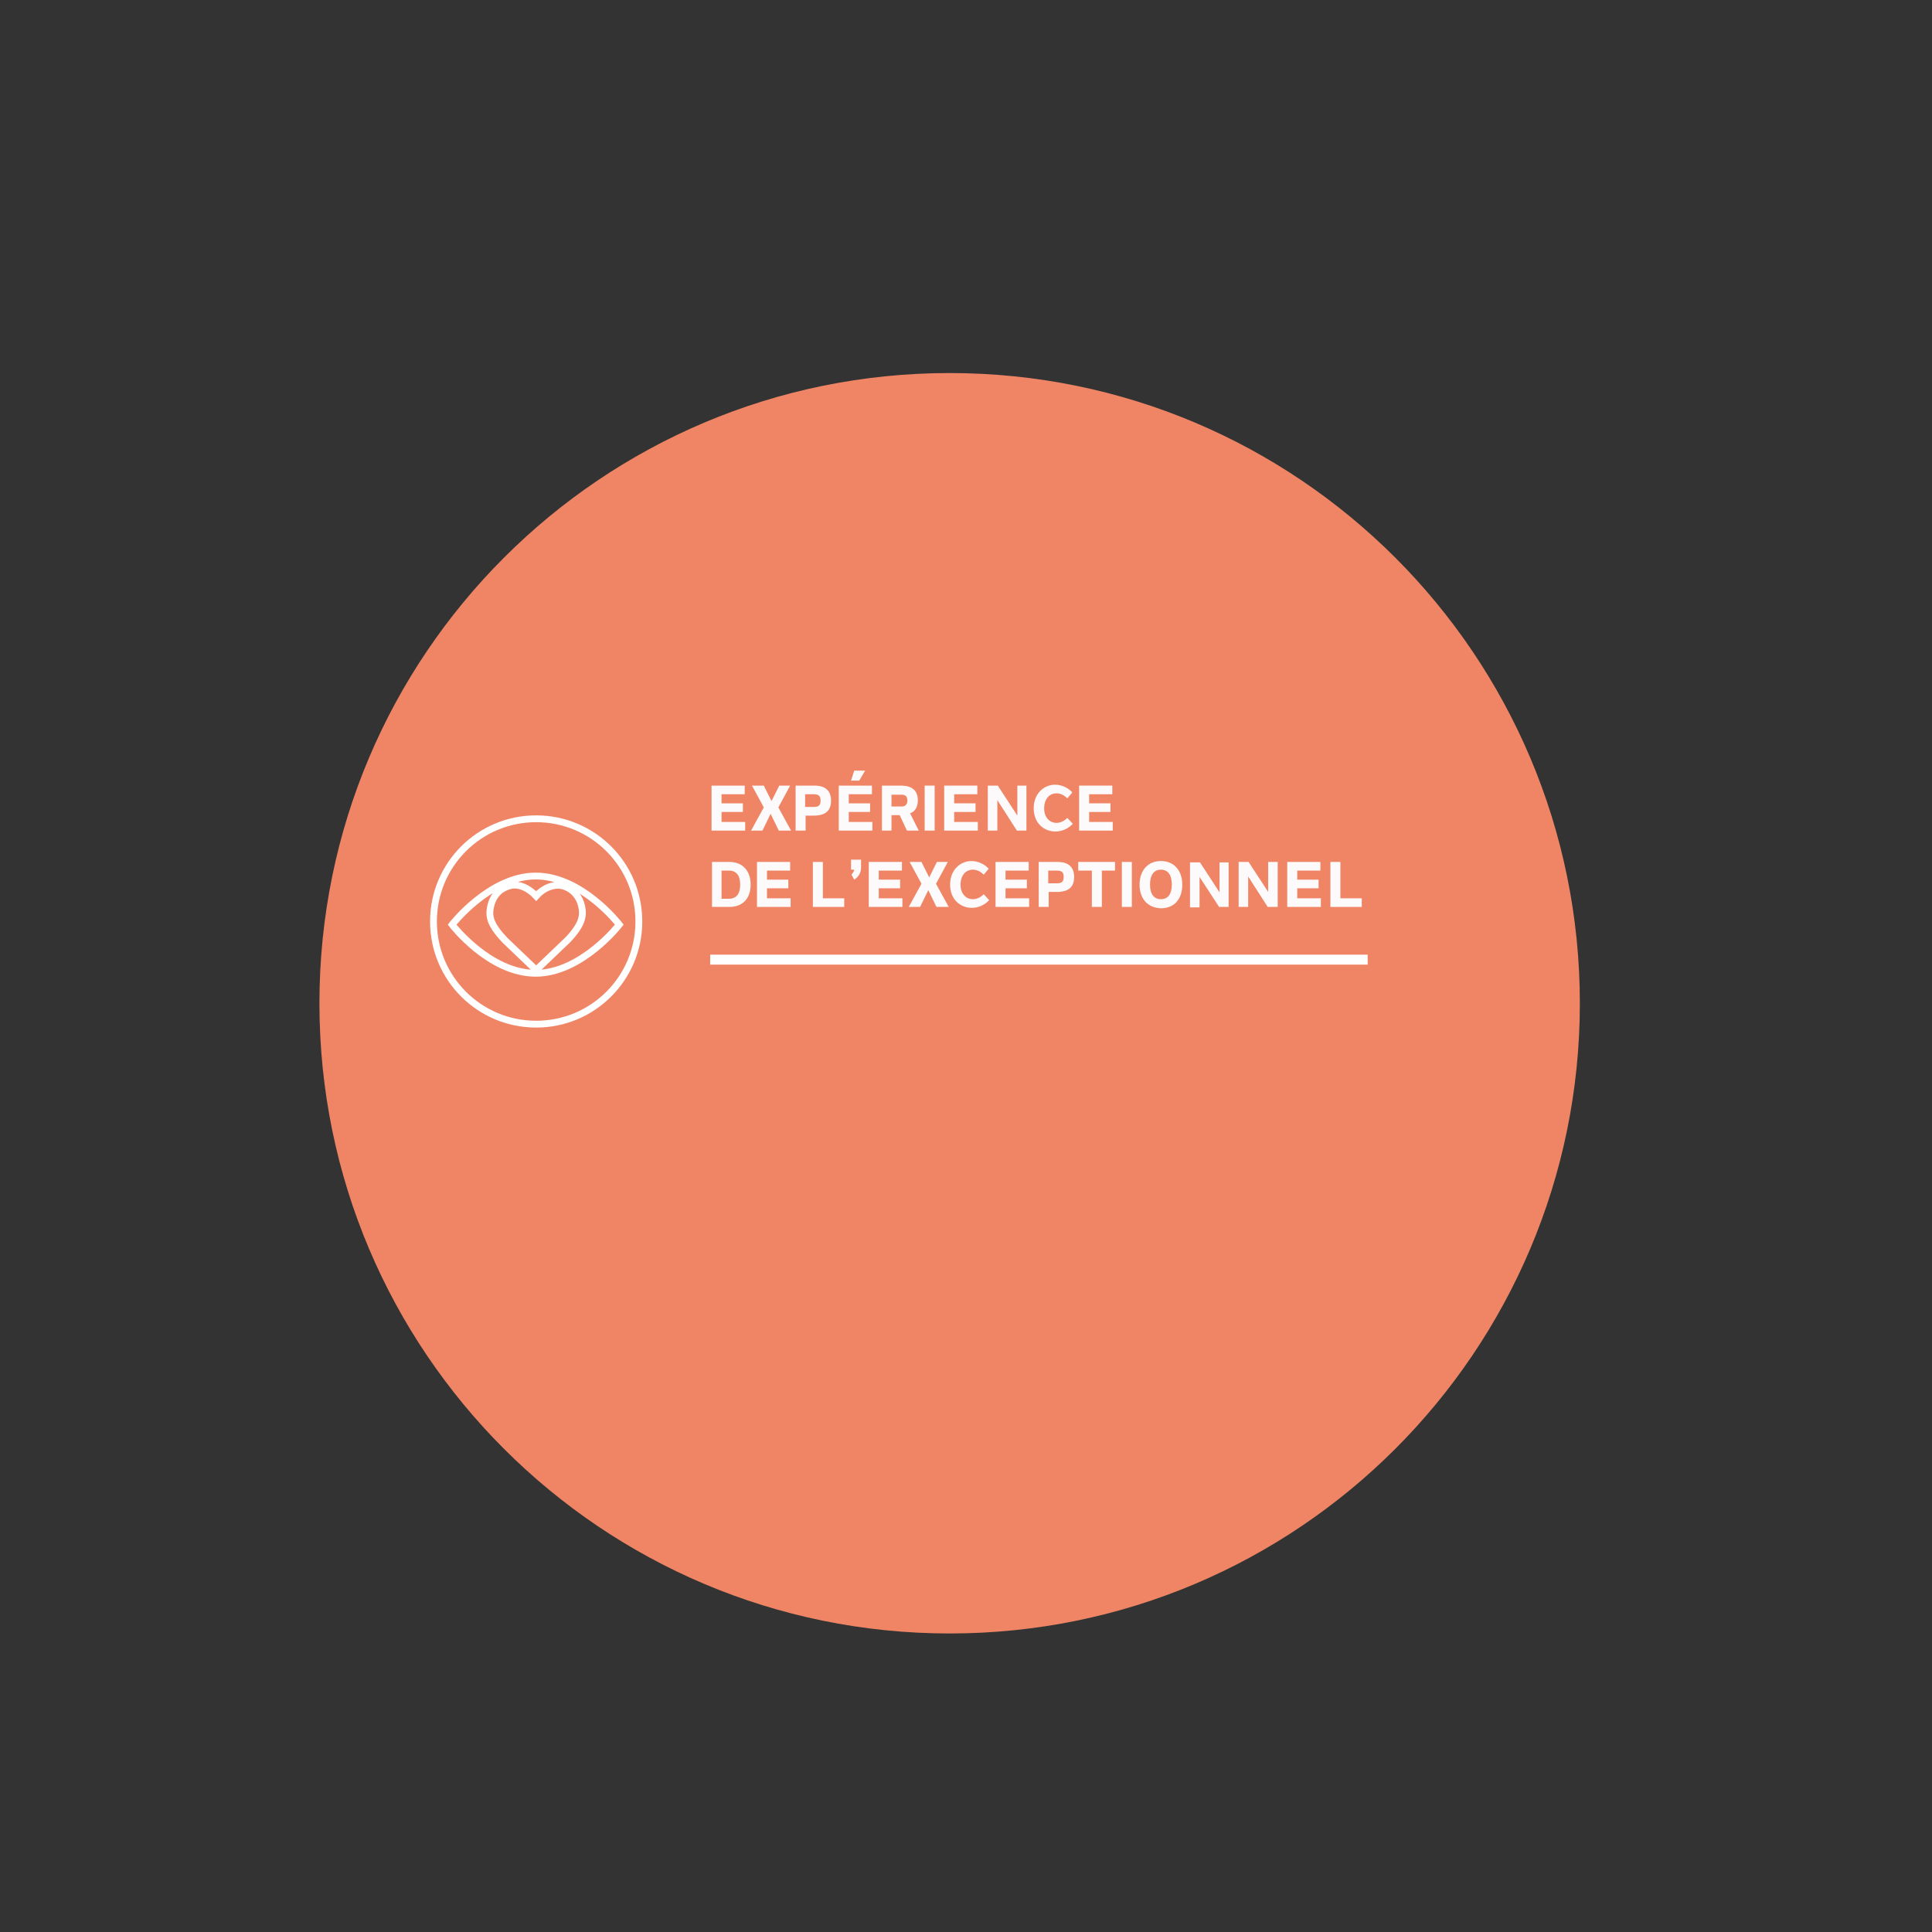 <?xml version="1.0" encoding="utf-8"?>
<!-- Generator: Adobe Illustrator 27.0.1, SVG Export Plug-In . SVG Version: 6.00 Build 0)  -->
<svg version="1.1" id="Laag_1" xmlns="http://www.w3.org/2000/svg" xmlns:xlink="http://www.w3.org/1999/xlink" x="0px" y="0px"
	 viewBox="0 0 425.2 425.2" style="enable-background:new 0 0 425.2 425.2;" xml:space="preserve">
<rect x="0" y="0" width="425.2" height="425.2" fill="#333333" stroke="none"/>
<style type="text/css">
	.st0{clip-path:url(#SVGID_00000049915022075620958680000007650872174351030665_);fill:#F08566;}
	.st1{fill:none;stroke:#FFFFFF;stroke-width:2.188;}
	
		.st2{clip-path:url(#SVGID_00000054947492741546528470000010642666469413272751_);fill:none;stroke:#FFFFFF;stroke-width:1.5;stroke-miterlimit:10;}
	.st3{fill:#FCFAFA;}
</style>
<g>
	<g>
		<g>
			<g>
				<defs>
					<rect id="SVGID_1_" x="70.3" y="82.1" width="287.8" height="277.5"/>
				</defs>
				<clipPath id="SVGID_00000150087420440914471860000004292578443427395518_">
					<use xlink:href="#SVGID_1_"  style="overflow:visible;"/>
				</clipPath>
				<path style="clip-path:url(#SVGID_00000150087420440914471860000004292578443427395518_);fill:#F08566;" d="M209,359.5
					c76.6,0,138.7-62.1,138.7-138.7S285.6,82.1,209,82.1S70.3,144.2,70.3,220.8S132.4,359.5,209,359.5"/>
			</g>
		</g>
	</g>
</g>
<line class="st1" x1="156.3" y1="211.2" x2="301" y2="211.2"/>
<g>
	<g>
		<g>
			<g>
				<defs>
					<rect id="SVGID_00000007402837224126894170000006406430947170095799_" x="70.3" y="82.1" width="287.8" height="277.5"/>
				</defs>
				<clipPath id="SVGID_00000107577718693492534410000006241771713590290618_">
					<use xlink:href="#SVGID_00000007402837224126894170000006406430947170095799_"  style="overflow:visible;"/>
				</clipPath>
				
					<path style="clip-path:url(#SVGID_00000107577718693492534410000006241771713590290618_);fill:none;stroke:#FFFFFF;stroke-width:1.5;stroke-miterlimit:10;" d="
					M136.3,203.5c0,0-8.3,10.7-18.4,10.7c-10.2,0-18.4-10.7-18.4-10.7s8.3-10.7,18.4-10.7C128.1,192.8,136.3,203.5,136.3,203.5z
					 M118.1,213.4l6.9-6.6c3.1-3.3,3.5-5.2,3-7.4c-0.4-1.7-1.5-3.6-4-4.4c-2.1-0.6-4.5,0.5-6,2.2l0,0l0,0c-1.6-1.7-3.9-2.9-6-2.2
					c-2.6,0.8-3.6,2.7-4,4.4c-0.5,2.2-0.2,4,3.1,7.5l6.8,6.5C117.8,213.5,118,213.5,118.1,213.4z M118,180.2
					c-12.5,0-22.6,10.1-22.6,22.6s10.1,22.6,22.6,22.6s22.6-10.1,22.6-22.6S130.5,180.2,118,180.2z"/>
			</g>
		</g>
	</g>
</g>
<g>
	<path class="st3" d="M164,174.8h-5.2v2h4.7v1.9h-4.7v2.2h5.2v1.9h-7.4v-9.9h7.3V174.8z"/>
	<path class="st3" d="M171.4,182.8l-1.8-3.7l-1.8,3.7h-2.5l2.8-5.1l-2.6-4.8h2.6l1.7,3.4l1.7-3.4h2.4l-2.6,4.8l2.8,5.1H171.4z"/>
	<path class="st3" d="M182.9,176.2c0,2.2-1.2,3.3-3.8,3.3h-1.8v3.3h-2.2v-9.9h4.2C181.7,172.9,182.9,174.1,182.9,176.2z
		 M180.6,176.2c0-1.1-0.5-1.4-1.5-1.4h-1.9v2.8h1.9C180.2,177.6,180.6,177.2,180.6,176.2z"/>
	<path class="st3" d="M192,174.8h-5.2v2h4.7v1.9h-4.7v2.2h5.2v1.9h-7.4v-9.9h7.3V174.8z M188,169.6h2.4l-1.3,2.2h-1.8L188,169.6z"/>
	<path class="st3" d="M199.6,182.8l-1.6-3.4h-1.8v3.4h-2.1v-9.9h4.2c2.3,0,3.7,1,3.7,3.2c0,1.5-0.6,2.5-1.7,2.9l1.9,3.8H199.6z
		 M196.2,177.5h2.2c0.8,0,1.3-0.4,1.3-1.3c0-0.9-0.4-1.3-1.3-1.3h-2.2V177.5z"/>
	<path class="st3" d="M203.5,172.9h2.2v9.9h-2.2V172.9z"/>
	<path class="st3" d="M215.2,174.8h-5.2v2h4.7v1.9h-4.7v2.2h5.2v1.9h-7.4v-9.9h7.3V174.8z"/>
	<path class="st3" d="M225.9,172.9v9.9h-2.1l-4.3-6.7v6.7h-2.1v-9.9h2.2l4.3,6.6v-6.6H225.9z"/>
	<path class="st3" d="M227.5,177.9c0-3.3,2.3-5.2,4.7-5.2c1.5,0,2.9,0.7,3.8,1.7l-1.1,1.3c-0.7-0.7-1.5-1.1-2.4-1.1
		c-1.5,0-2.7,1.2-2.7,3.3c0,2,1.2,3.2,2.7,3.2c0.9,0,1.7-0.4,2.4-1.1l1.2,1.3c-0.9,1-2.3,1.7-3.8,1.7
		C229.7,183,227.5,181.1,227.5,177.9z"/>
	<path class="st3" d="M244.9,174.8h-5.2v2h4.7v1.9h-4.7v2.2h5.2v1.9h-7.4v-9.9h7.3V174.8z"/>
	<path class="st3" d="M165.2,194.7c0,3-1.7,4.9-4.7,4.9h-3.8v-9.9h3.8C163.5,189.7,165.2,191.7,165.2,194.7z M162.9,194.7
		c0-2-0.8-3.1-2.5-3.1h-1.6v6.2h1.6C162.1,197.8,162.9,196.7,162.9,194.7z"/>
	<path class="st3" d="M174,191.6h-5.2v2h4.7v1.9h-4.7v2.2h5.2v1.9h-7.4v-9.9h7.3V191.6z"/>
	<path class="st3" d="M185.8,197.7v1.9h-6.9v-9.9h2.2v8H185.8z"/>
	<path class="st3" d="M187.4,192.5c0.2-0.3,0.6-0.7,0.6-1.1h-0.7v-2.2h2.2v1.7c0,0.6-0.1,1.8-1.5,2.7L187.4,192.5z"/>
	<path class="st3" d="M198.6,191.6h-5.2v2h4.7v1.9h-4.7v2.2h5.2v1.9h-7.4v-9.9h7.3V191.6z"/>
	<path class="st3" d="M206.1,199.6l-1.8-3.7l-1.8,3.7H200l2.8-5.1l-2.6-4.8h2.6l1.7,3.4l1.7-3.4h2.4l-2.6,4.8l2.8,5.1H206.1z"/>
	<path class="st3" d="M209.1,194.7c0-3.3,2.3-5.2,4.7-5.2c1.5,0,2.9,0.7,3.8,1.7l-1.1,1.3c-0.7-0.7-1.5-1.1-2.4-1.1
		c-1.5,0-2.7,1.2-2.7,3.3c0,2,1.2,3.2,2.7,3.2c0.9,0,1.7-0.4,2.4-1.1l1.2,1.3c-0.9,1-2.3,1.7-3.8,1.7
		C211.3,199.8,209.1,197.9,209.1,194.7z"/>
	<path class="st3" d="M226.5,191.6h-5.2v2h4.7v1.9h-4.7v2.2h5.2v1.9h-7.4v-9.9h7.3V191.6z"/>
	<path class="st3" d="M236.4,193c0,2.2-1.2,3.3-3.8,3.3h-1.8v3.3h-2.2v-9.9h4.2C235.2,189.7,236.4,190.9,236.4,193z M234.1,193
		c0-1.1-0.5-1.4-1.5-1.4h-1.9v2.8h1.9C233.7,194.4,234.1,194,234.1,193z"/>
	<path class="st3" d="M245.5,191.6h-3v8h-2.2v-8h-3v-1.9h8.1V191.6z"/>
	<path class="st3" d="M246.9,189.7h2.2v9.9h-2.2V189.7z"/>
	<path class="st3" d="M250.8,194.7c0-3.1,1.8-5.2,4.7-5.2c2.9,0,4.7,2.1,4.7,5.2s-1.7,5.2-4.7,5.2
		C252.6,199.8,250.8,197.8,250.8,194.7z M257.9,194.7c0-2.2-0.9-3.3-2.4-3.3c-1.5,0-2.4,1.1-2.4,3.3c0,2.1,0.9,3.2,2.4,3.2
		C257,197.9,257.9,196.8,257.9,194.7z"/>
	<path class="st3" d="M270.4,189.7v9.9h-2.1L264,193v6.7h-2.1v-9.9h2.2l4.3,6.6v-6.6H270.4z"/>
	<path class="st3" d="M281.2,189.7v9.9H279l-4.3-6.7v6.7h-2.1v-9.9h2.2l4.3,6.6v-6.6H281.2z"/>
	<path class="st3" d="M290.7,191.6h-5.2v2h4.7v1.9h-4.7v2.2h5.2v1.9h-7.4v-9.9h7.3V191.6z"/>
	<path class="st3" d="M299.7,197.7v1.9h-6.9v-9.9h2.2v8H299.7z"/>
</g>
</svg>
